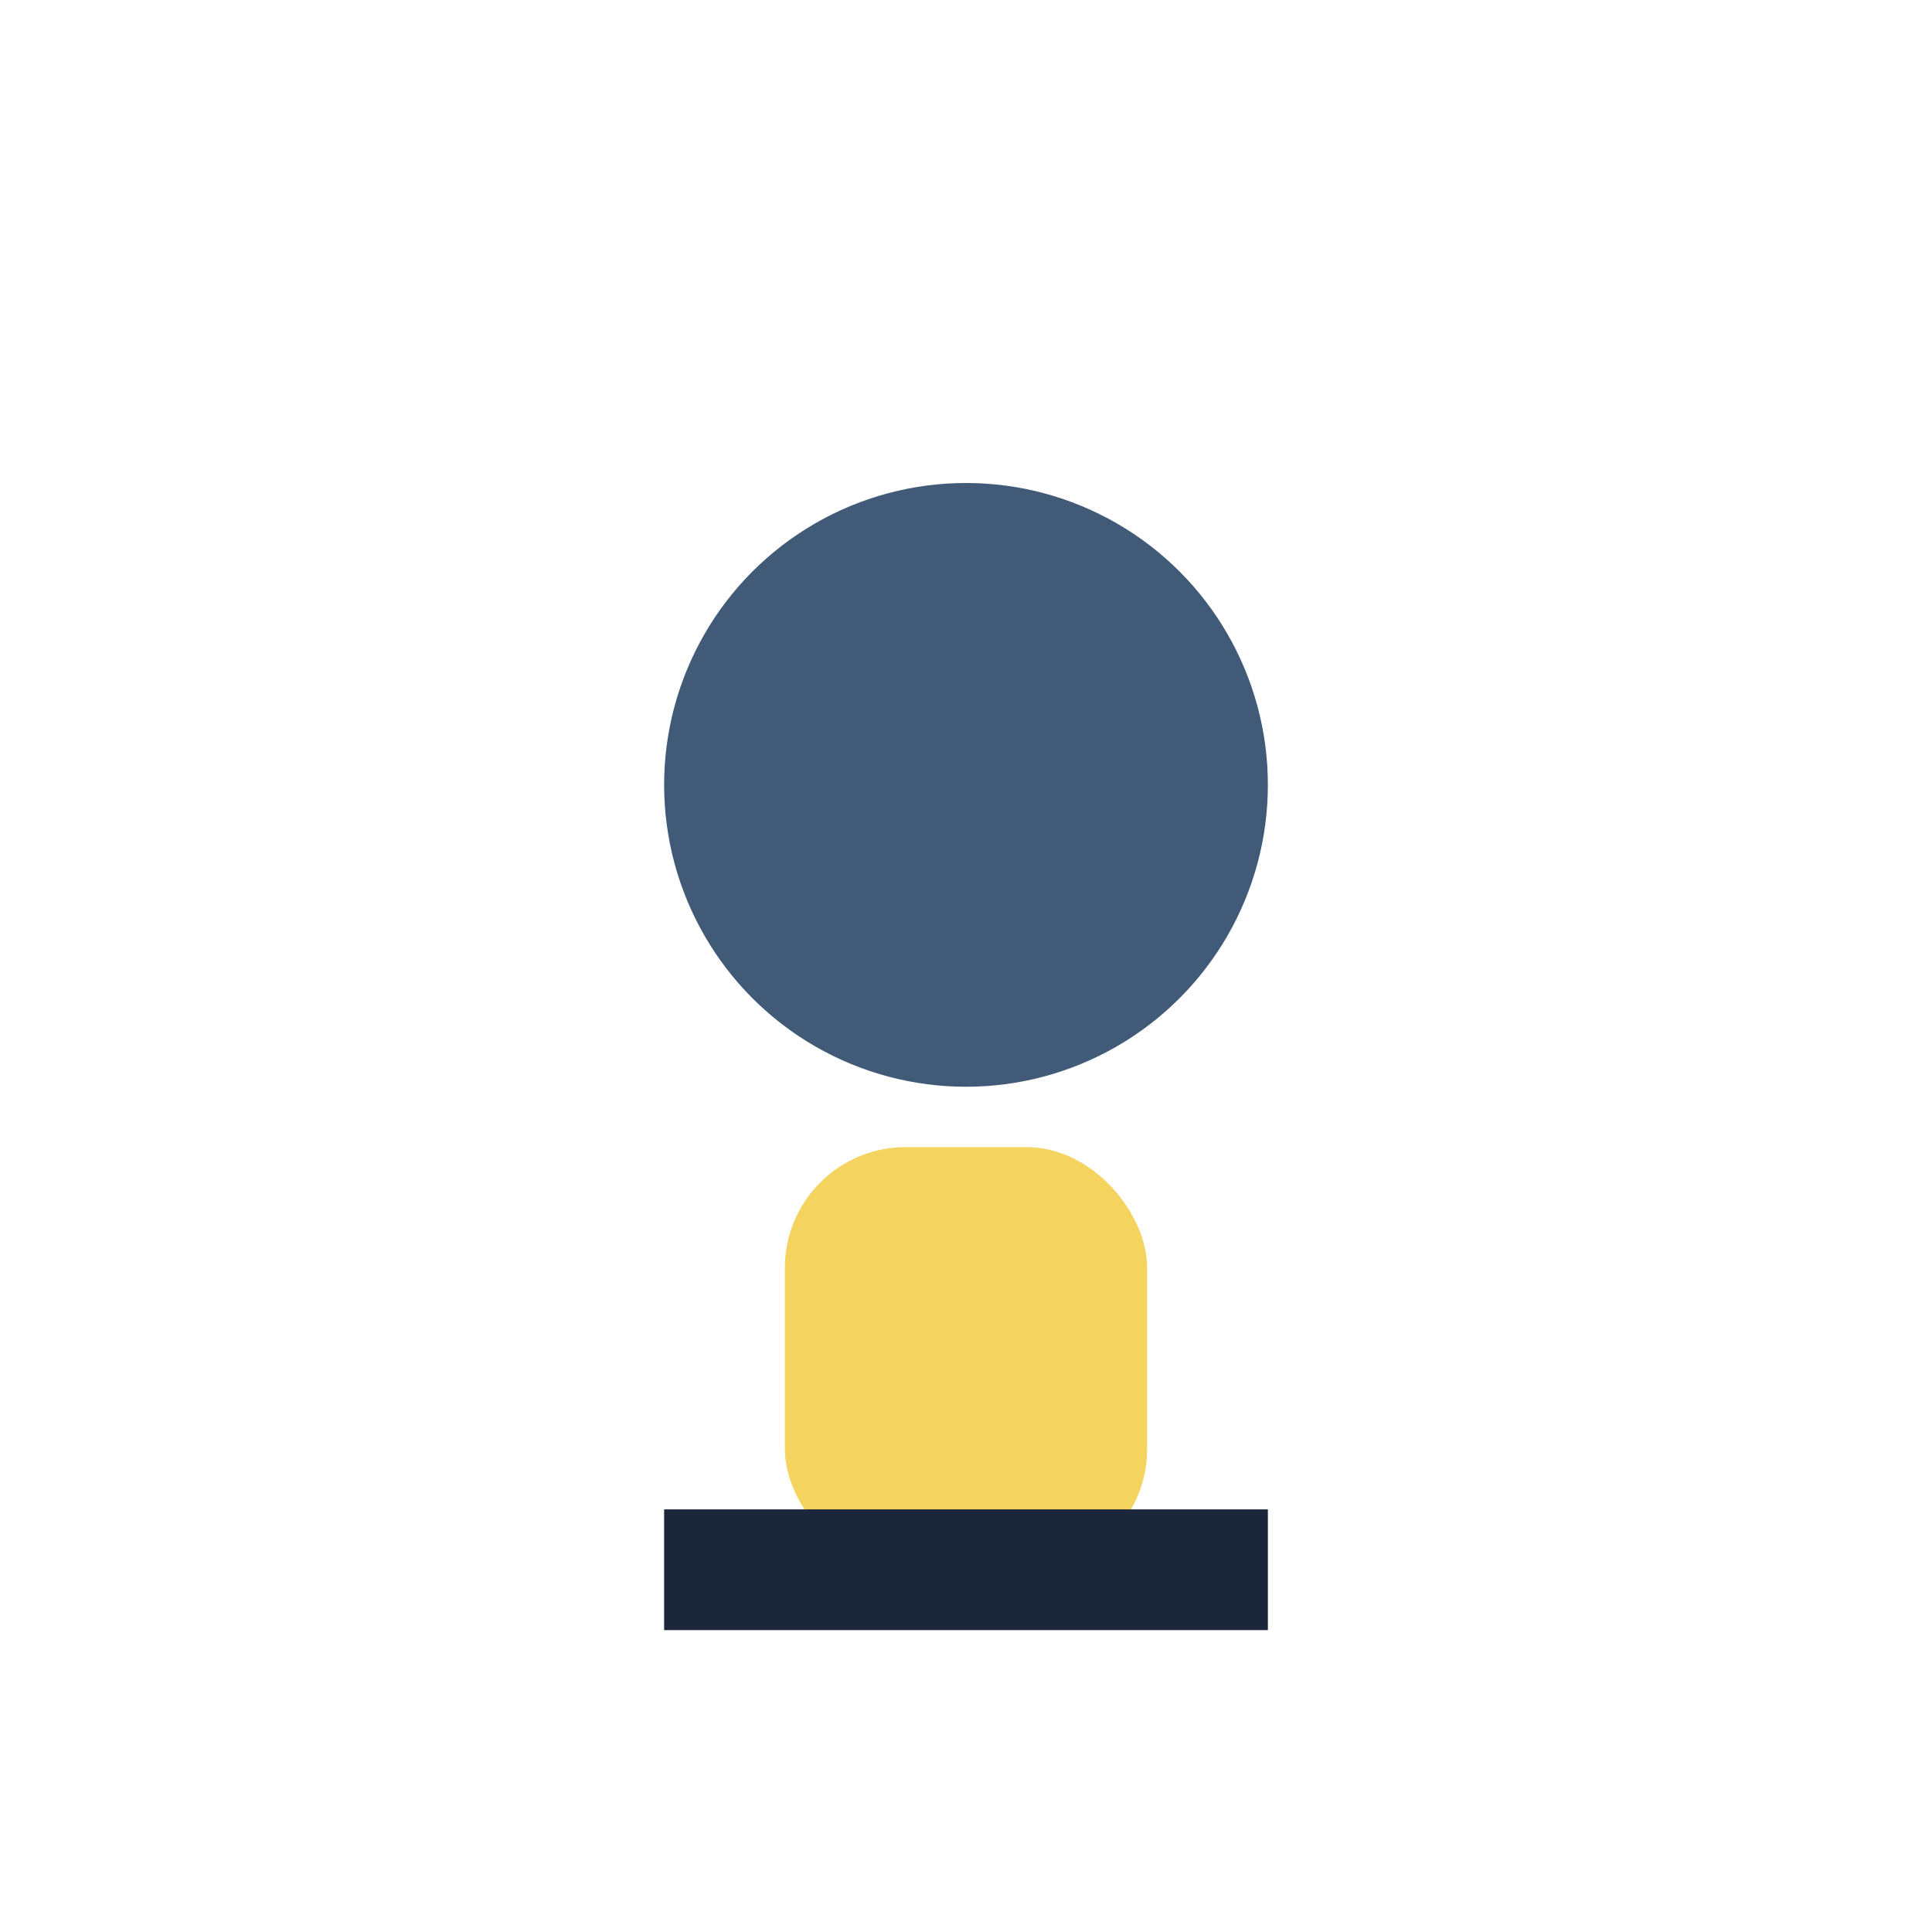 <?xml version="1.0" encoding="UTF-8"?>
<svg xmlns="http://www.w3.org/2000/svg" width="32" height="32" viewBox="0 0 32 32"><circle cx="16" cy="13" r="5" fill="#415A77"/><rect x="13" y="19" width="6" height="7" rx="2" fill="#F4D35E"/><path d="M11 26h10" stroke="#1B263B" stroke-width="2"/></svg>
